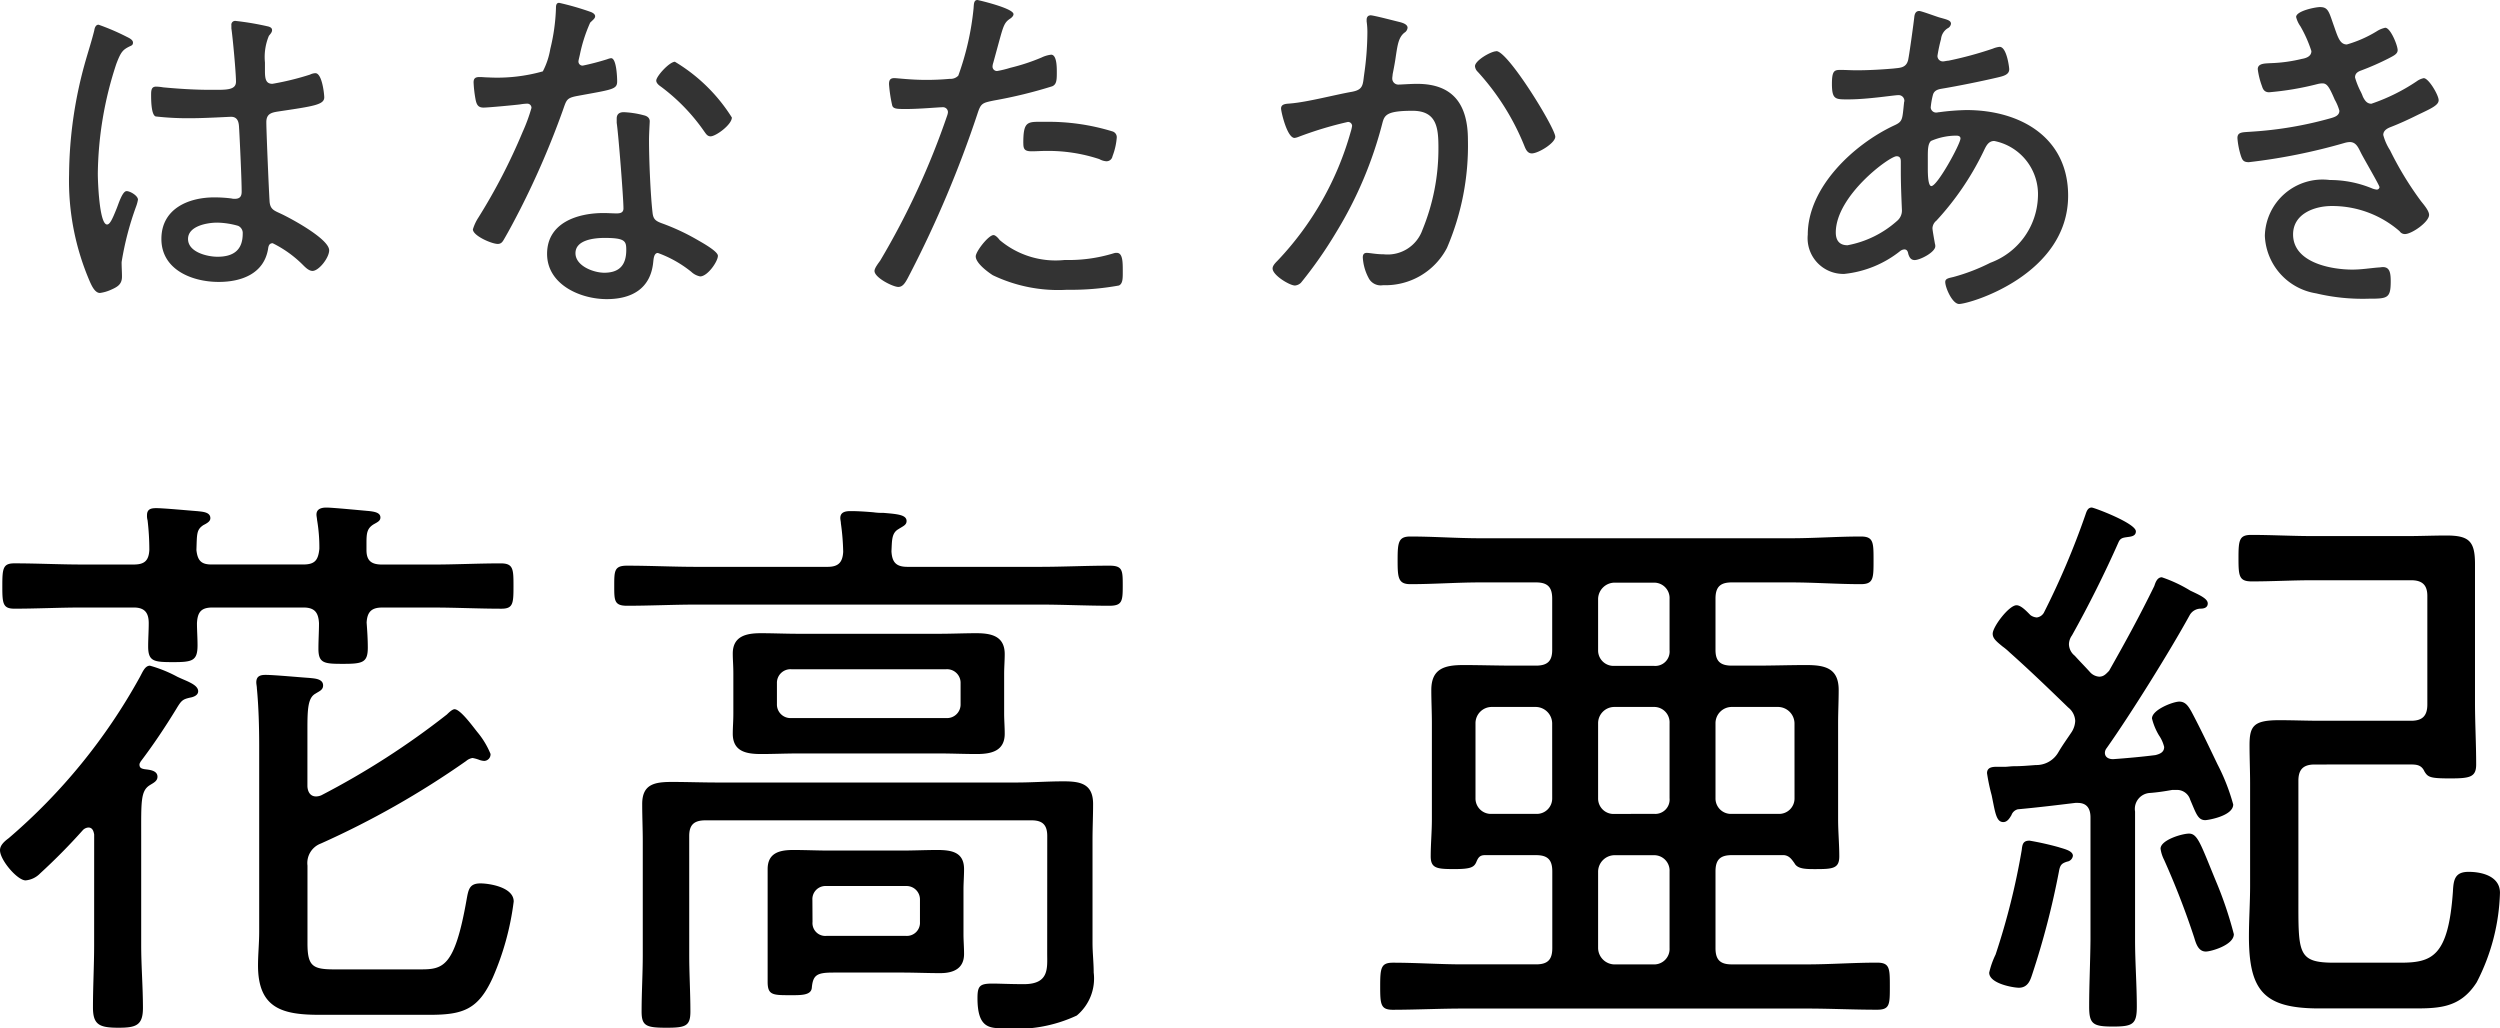 <svg xmlns="http://www.w3.org/2000/svg" width="82.884" height="34.092" viewBox="0 0 82.884 34.092">
  <g id="support_coach_txt_hanataka" transform="translate(-6376.5 -3638.381)">
    <path id="Path_770" data-name="Path 770" d="M-26.684-9.229a26.372,26.372,0,0,1-4.162,2.678.46.46,0,0,1-.173.039c-.27,0-.289-.289-.289-.347V-8.747c0-.674.019-1.04.27-1.175.116-.077.25-.116.25-.27,0-.231-.308-.231-.462-.25-.308-.019-1.156-.1-1.445-.1-.173,0-.308.039-.308.25,0,.058.019.135.019.193.058.6.077,1.291.077,1.907v6.165c0,.385-.039.751-.039,1.117,0,1.426.809,1.638,2.042,1.638h3.641c1.117,0,1.618-.173,2.1-1.233a9.119,9.119,0,0,0,.694-2.524c0-.482-.828-.6-1.1-.6-.366,0-.4.193-.462.539-.4,2.273-.79,2.312-1.561,2.312H-30.4c-.732,0-.906-.1-.906-.867V-4.219a.69.69,0,0,1,.443-.732,28.985,28.985,0,0,0,4.817-2.736.428.428,0,0,1,.212-.1,1.185,1.185,0,0,1,.212.058.563.563,0,0,0,.173.039.217.217,0,0,0,.212-.231,2.771,2.771,0,0,0-.443-.732c-.154-.193-.559-.751-.751-.751C-26.511-9.4-26.626-9.286-26.684-9.229ZM-38.379-1.58c0,.674-.039,1.368-.039,2.062,0,.578.212.674.848.674.578,0,.809-.077.809-.655,0-.694-.058-1.387-.058-2.081V-5.2c0-1.117-.019-1.484.27-1.676.116-.077.27-.135.27-.289,0-.212-.27-.231-.424-.25-.1-.019-.173-.039-.173-.154,0-.039.019-.058.039-.1.424-.559.809-1.137,1.175-1.734.173-.289.212-.328.462-.385.116-.019.27-.077.27-.212,0-.154-.193-.25-.308-.308-.077-.039-.231-.1-.385-.173a4.365,4.365,0,0,0-.906-.366c-.173,0-.25.231-.347.4a19.253,19.253,0,0,1-4.335,5.318c-.135.1-.289.231-.289.4,0,.328.578,1,.848,1a.761.761,0,0,0,.482-.231,20.151,20.151,0,0,0,1.426-1.445.287.287,0,0,1,.173-.077c.135,0,.173.116.193.231Zm3.391-13.1c.019-.539,0-.674.231-.828.154-.077.231-.135.231-.231,0-.212-.289-.212-.424-.231-.27-.019-1.117-.1-1.368-.1-.154,0-.308.019-.308.231a.533.533,0,0,0,.019.173,8.4,8.4,0,0,1,.058.983c-.019.366-.173.482-.52.482h-1.7c-.751,0-1.5-.039-2.254-.039-.385,0-.4.173-.4.771,0,.559.019.732.4.732.751,0,1.5-.039,2.254-.039h1.7c.347,0,.5.154.5.52,0,.25-.019.52-.019.771,0,.5.193.52.828.52s.809-.039.809-.559c0-.25-.019-.5-.019-.732.019-.385.154-.52.52-.52h3.006c.366,0,.5.154.52.52,0,.27-.019.559-.019.848,0,.482.193.5.809.5.655,0,.828-.039.828-.539,0-.27-.019-.559-.039-.828.019-.366.173-.5.52-.5h1.676c.751,0,1.522.039,2.273.039.385,0,.4-.173.4-.732,0-.578,0-.771-.424-.771-.751,0-1.5.039-2.254.039h-1.676c-.347,0-.52-.116-.52-.482v-.231c0-.328.019-.482.231-.617.135-.077.231-.116.231-.231,0-.173-.231-.193-.366-.212-.231-.019-1.214-.116-1.426-.116-.154,0-.328.039-.328.231,0,.058.019.135.019.173a5.414,5.414,0,0,1,.077.963c-.039.385-.154.52-.539.52h-3.025C-34.814-14.2-34.949-14.315-34.988-14.681Zm20.422,11.6a.435.435,0,0,1,.462-.462h2.639A.445.445,0,0,1-11-3.083v.732a.435.435,0,0,1-.462.462H-14.1a.425.425,0,0,1-.462-.462Zm5.009-.347c0-.212.019-.443.019-.674,0-.559-.4-.636-.886-.636-.385,0-.79.019-1.175.019h-2.408c-.385,0-.79-.019-1.195-.019-.462,0-.848.1-.848.636V-.366c0,.424.154.443.694.443.385,0,.751.019.771-.25.039-.424.173-.5.713-.5H-11.6c.424,0,.848.019,1.272.019.443,0,.79-.154.79-.636,0-.231-.019-.443-.019-.655Zm-6.185-6.84a.45.45,0,0,1,.482-.462h5.125a.45.45,0,0,1,.482.462v.694a.45.45,0,0,1-.482.462h-5.125a.45.45,0,0,1-.482-.462Zm7.533-.308c0-.212.019-.443.019-.655,0-.6-.443-.694-.944-.694-.4,0-.809.019-1.233.019h-4.662c-.424,0-.828-.019-1.252-.019-.482,0-.925.1-.925.674,0,.212.019.385.019.674v1.31c0,.27-.019.462-.019.674,0,.6.462.674.944.674.4,0,.809-.019,1.233-.019h4.662c.424,0,.828.019,1.252.019.482,0,.925-.1.925-.674,0-.231-.019-.443-.019-.674ZM-6.782-1.31c0,.482.077,1.021-.771,1.021-.482,0-.809-.019-1.04-.019-.424,0-.5.077-.5.482,0,.983.385,1,.867,1A4.709,4.709,0,0,0-5.8.751,1.6,1.6,0,0,0-5.24-.674c0-.328-.039-.655-.039-.983v-3.41c0-.4.019-.79.019-1.195,0-.674-.424-.751-.983-.751-.52,0-1.04.039-1.561.039h-9.9c-.52,0-1.021-.019-1.522-.019-.578,0-.983.077-.983.732,0,.424.019.828.019,1.233v3.776c0,.617-.039,1.252-.039,1.869,0,.482.154.539.828.539.636,0,.79-.058.79-.539,0-.617-.039-1.252-.039-1.869V-5.2c0-.366.154-.52.539-.52H-7.3c.366,0,.52.154.52.52Zm-5.163-13.332c.019-.347,0-.6.231-.732.154-.1.27-.135.27-.27,0-.212-.328-.231-.771-.27a1.869,1.869,0,0,1-.328-.019c-.231-.019-.5-.039-.751-.039-.154,0-.347.019-.347.231,0,.058.019.116.019.173a7.794,7.794,0,0,1,.077.944c-.019.366-.173.5-.52.5H-18.4c-.771,0-1.541-.039-2.312-.039-.424,0-.424.173-.424.674,0,.482,0,.655.424.655.771,0,1.541-.039,2.312-.039H-7.032c.771,0,1.541.039,2.312.039.424,0,.443-.154.443-.655,0-.52,0-.674-.443-.674-.771,0-1.541.039-2.312.039h-4.373C-11.772-14.122-11.926-14.257-11.945-14.642ZM13.332-13.6a.511.511,0,0,1,.52.539v1.7a.476.476,0,0,1-.52.52h-1.31a.511.511,0,0,1-.539-.52v-1.7a.551.551,0,0,1,.539-.539Zm-1.31,7.668a.511.511,0,0,1-.539-.52V-8.94a.539.539,0,0,1,.539-.539h1.31a.511.511,0,0,1,.52.539v2.485a.476.476,0,0,1-.52.52Zm-.539,1.907a.551.551,0,0,1,.539-.539h1.31a.511.511,0,0,1,.52.539v2.543a.511.511,0,0,1-.52.539h-1.31a.551.551,0,0,1-.539-.539ZM9.961-6.454a.511.511,0,0,1-.539.52H7.957a.511.511,0,0,1-.539-.52V-8.94a.539.539,0,0,1,.539-.539H9.421a.551.551,0,0,1,.539.539Zm8.034,0a.511.511,0,0,1-.539.52H15.914a.511.511,0,0,1-.539-.52V-8.94a.539.539,0,0,1,.539-.539h1.541a.551.551,0,0,1,.539.539Zm-.347,1.888c.173.019.25.135.347.27.1.193.385.193.694.193.578,0,.79-.019.79-.424s-.039-.809-.039-1.233V-8.94c0-.366.019-.732.019-1.1,0-.732-.462-.828-1.079-.828-.559,0-1.1.019-1.657.019h-.809c-.385,0-.539-.154-.539-.52v-1.7c0-.385.154-.539.539-.539h1.965c.771,0,1.541.058,2.312.058.424,0,.424-.193.424-.79s0-.79-.424-.79c-.771,0-1.541.058-2.312.058H7.572c-.771,0-1.541-.058-2.312-.058-.4,0-.424.193-.424.79,0,.578.019.79.424.79.771,0,1.541-.058,2.312-.058h1.85c.385,0,.539.154.539.539v1.7c0,.366-.154.52-.539.52H8.689c-.559,0-1.117-.019-1.676-.019-.617,0-1.06.116-1.06.828,0,.366.019.732.019,1.1v3.179c0,.424-.039.828-.039,1.233s.212.424.79.424c.52,0,.636-.058.713-.212.058-.135.1-.25.289-.25h1.7c.385,0,.539.154.539.539v2.543c0,.385-.154.539-.539.539H7.013C6.242-.944,5.472-1,4.682-1c-.4,0-.424.173-.424.79,0,.6.019.771.424.771C5.472.559,6.242.52,7.013.52H18.4c.771,0,1.541.039,2.331.039.424,0,.424-.173.424-.771s0-.79-.424-.79c-.79,0-1.561.058-2.331.058H15.914c-.385,0-.539-.154-.539-.539V-4.027c0-.385.154-.539.539-.539ZM32.56-1.946a12.8,12.8,0,0,0-.6-1.773c-.5-1.214-.6-1.561-.886-1.561-.231,0-.944.212-.944.5a1.162,1.162,0,0,0,.116.366,26.431,26.431,0,0,1,1,2.582c.058.193.135.462.385.462C31.79-1.368,32.56-1.58,32.56-1.946Zm-6.782-3.1c-.212,0-.231.135-.25.308a23.407,23.407,0,0,1-.867,3.468,2.791,2.791,0,0,0-.212.6c0,.366.809.5.983.5.308,0,.385-.27.443-.443a26.9,26.9,0,0,0,.886-3.41c.039-.231.1-.27.27-.328a.225.225,0,0,0,.193-.193c0-.173-.308-.231-.482-.289A9.685,9.685,0,0,0,25.778-5.048ZM38.417-7.572c.212,0,.366.019.462.231.116.193.193.231.848.231s.867-.039.867-.462c0-.694-.039-1.368-.039-2.062v-4.585c0-.751-.193-.944-.944-.944-.443,0-.867.019-1.31.019H35.18c-.674,0-1.368-.039-2.042-.039-.4,0-.424.173-.424.771s.019.771.443.771c.674,0,1.349-.039,2.023-.039h3.256c.366,0,.539.154.539.52v3.6c0,.385-.173.539-.539.539H35.431c-.462,0-.906-.019-1.368-.019-.848,0-.983.193-.983.828,0,.424.019.848.019,1.272v3.391c0,.559-.039,1.117-.039,1.676,0,1.811.5,2.389,2.331,2.389h2.928c.963,0,1.715.039,2.293-.867a6.855,6.855,0,0,0,.771-2.967c0-.539-.578-.694-1.04-.694s-.5.27-.52.655C39.67-1.195,39.13-1,38.07-1H35.893C34.66-1,34.7-1.31,34.7-3.2V-7.032c0-.366.154-.539.539-.539Zm-12.6-4.951c-.116-.116-.308-.328-.462-.328-.25,0-.79.713-.79.944,0,.154.116.25.328.424a2.041,2.041,0,0,1,.231.193c.674.6,1.31,1.214,1.946,1.83a.6.6,0,0,1,.231.443.748.748,0,0,1-.116.366c-.154.231-.308.443-.443.674a.84.84,0,0,1-.751.424c-.25.019-.482.039-.713.039-.116,0-.212.019-.308.019h-.193c-.154,0-.4-.019-.4.212a6.26,6.26,0,0,0,.154.732l.058.289c.077.385.135.6.328.6.135,0,.212-.135.27-.231a.3.3,0,0,1,.212-.193c.636-.058,1.272-.135,1.907-.212h.077c.308,0,.424.193.424.482v4.065C27.8-1,27.763-.27,27.763.462c0,.578.135.655.79.655s.79-.077.79-.655c0-.732-.058-1.464-.058-2.216V-6.011a.529.529,0,0,1,.5-.617c.25-.019.5-.058.732-.1h.135a.458.458,0,0,1,.462.328c.193.443.25.674.5.674.077,0,.925-.135.925-.52a6.762,6.762,0,0,0-.52-1.329c-.289-.6-.559-1.175-.867-1.753-.1-.173-.193-.328-.4-.328s-.906.27-.906.559a2.022,2.022,0,0,0,.231.559,1.176,1.176,0,0,1,.173.385c0,.173-.135.231-.289.27-.462.058-.925.1-1.406.135-.135,0-.27-.058-.27-.212a.256.256,0,0,1,.058-.154c.79-1.117,2.1-3.217,2.755-4.412a.423.423,0,0,1,.347-.212c.058,0,.25,0,.25-.173,0-.154-.25-.27-.578-.424a4.6,4.6,0,0,0-.944-.443c-.154,0-.212.173-.25.289-.5,1.021-.944,1.83-1.5,2.813-.1.1-.173.193-.328.193a.449.449,0,0,1-.289-.135c-.173-.193-.347-.366-.52-.559a.5.5,0,0,1-.193-.385.519.519,0,0,1,.1-.289c.559-1,1.079-2.042,1.541-3.083.058-.135.135-.154.27-.173.116-.019.308-.019.308-.193,0-.27-1.387-.79-1.464-.79-.135,0-.173.135-.212.25A26.249,26.249,0,0,1,26.26-12.6a.317.317,0,0,1-.231.154A.4.4,0,0,1,25.817-12.523Z" transform="translate(6418 3671.298)"/>
    <path id="Path_771" data-name="Path 771" d="M7.547-1.872c0,.553-.318.765-.836.765-.341,0-.977-.153-.977-.589s.648-.542.965-.542a2.677,2.677,0,0,1,.695.106A.261.261,0,0,1,7.547-1.872ZM7.312-8.925a.125.125,0,0,0-.141.141v.106c.047.318.153,1.472.153,1.766s-.341.271-.859.271S5.416-6.676,4.91-6.723a1.6,1.6,0,0,0-.235-.024c-.153,0-.165.118-.165.271s0,.671.153.718A9.458,9.458,0,0,0,5.852-5.7c.447,0,1.248-.047,1.307-.047.283,0,.259.294.271.424.024.436.082,1.66.082,2.06,0,.153-.059.235-.224.235a.4.4,0,0,1-.118-.012,4.552,4.552,0,0,0-.565-.035c-.859,0-1.754.377-1.754,1.378,0,1.024,1.024,1.425,1.9,1.425.754,0,1.5-.271,1.637-1.095.012-.094.035-.188.153-.188a3.785,3.785,0,0,1,1.013.73c.071.071.188.188.306.188.212,0,.553-.436.553-.683,0-.377-1.272-1.06-1.6-1.213-.224-.106-.365-.141-.377-.436-.024-.377-.106-2.3-.106-2.6,0-.283.177-.318.389-.353,1.189-.177,1.531-.224,1.531-.471,0-.106-.071-.8-.294-.8a.436.436,0,0,0-.177.047,9.147,9.147,0,0,1-1.248.306c-.224,0-.247-.177-.247-.436v-.271a1.837,1.837,0,0,1,.13-.883c.047-.059.106-.118.106-.188s-.047-.094-.106-.118A9.271,9.271,0,0,0,7.312-8.925ZM2.767-8.8c-.094,0-.13.106-.141.188-.082.33-.188.659-.283.989A14.106,14.106,0,0,0,1.79-3.838,8.427,8.427,0,0,0,2.484-.271c.059.13.165.365.33.365a1.3,1.3,0,0,0,.365-.106c.212-.094.365-.177.365-.436,0-.153-.012-.318-.012-.483a9.965,9.965,0,0,1,.483-1.849A1.242,1.242,0,0,0,4.074-3c0-.13-.259-.283-.377-.283-.141,0-.271.436-.33.577-.141.353-.224.53-.318.53-.259,0-.306-1.448-.306-1.684A11.97,11.97,0,0,1,3.356-7.5c.153-.4.212-.471.459-.589.059-.024.094-.047.094-.118,0-.094-.13-.153-.2-.188A7.482,7.482,0,0,0,2.767-8.8ZM19.545-1.731c.683,0,.718.106.718.4,0,.495-.224.754-.73.754-.353,0-.954-.224-.954-.648C18.579-1.672,19.215-1.731,19.545-1.731ZM20.181-5.9c-.141,0-.235.059-.235.212v.141c.059.389.224,2.5.224,2.838,0,.141-.106.165-.224.165-.141,0-.294-.012-.436-.012-.859,0-1.872.318-1.872,1.354,0,1.013,1.095,1.5,1.978,1.5.836,0,1.46-.353,1.542-1.236.012-.106.024-.294.153-.294a3.856,3.856,0,0,1,1.107.624.593.593,0,0,0,.294.153c.247,0,.589-.495.589-.683,0-.153-.542-.447-.683-.53a7.278,7.278,0,0,0-1.189-.553c-.188-.071-.271-.13-.294-.341-.071-.612-.118-1.778-.118-2.4,0-.235.024-.589.024-.636,0-.118-.094-.177-.2-.2A3.071,3.071,0,0,0,20.181-5.9Zm1.7-1.672c-.188,0-.624.483-.624.624,0,.082.082.153.153.2a6.362,6.362,0,0,1,1.436,1.484c.059.082.106.165.212.165.177,0,.706-.389.706-.624A5.656,5.656,0,0,0,21.876-7.571ZM18.038-9.525c-.106,0-.106.106-.106.188a6.47,6.47,0,0,1-.188,1.342,2.482,2.482,0,0,1-.247.742,5.569,5.569,0,0,1-1.825.2c-.082,0-.177-.012-.271-.012-.13,0-.2.035-.2.177a4.052,4.052,0,0,0,.059.53c.035.2.082.306.271.306.153,0,1.024-.082,1.213-.106a1.6,1.6,0,0,1,.235-.024.136.136,0,0,1,.141.141,5.756,5.756,0,0,1-.294.8,19.433,19.433,0,0,1-1.46,2.826,1.537,1.537,0,0,0-.188.4c0,.212.624.483.824.483.106,0,.153-.059.2-.141.2-.341.377-.683.553-1.024a28.159,28.159,0,0,0,1.4-3.25c.13-.365.118-.424.506-.495,1.154-.212,1.3-.212,1.3-.483,0-.141-.024-.765-.2-.765a.531.531,0,0,0-.13.035,8.321,8.321,0,0,1-.812.212.136.136,0,0,1-.141-.141c0-.035.035-.165.047-.224a5.088,5.088,0,0,1,.341-1.06c.094-.094.165-.141.165-.212s-.082-.118-.141-.141A9.166,9.166,0,0,0,18.038-9.525Zm14.4,7.7c-.165,0-.589.542-.589.706,0,.224.4.518.565.624a5.014,5.014,0,0,0,2.461.483,8.838,8.838,0,0,0,1.719-.141c.141-.059.13-.271.13-.471,0-.306,0-.612-.2-.612a.293.293,0,0,0-.094.012A5.066,5.066,0,0,1,34.8-1a2.872,2.872,0,0,1-2.155-.659C32.6-1.719,32.508-1.825,32.437-1.825Zm.989-3.049c0,.188.035.271.271.271.153,0,.306-.012.459-.012a5.413,5.413,0,0,1,1.79.271.55.55,0,0,0,.224.071.2.2,0,0,0,.212-.165,2.2,2.2,0,0,0,.141-.612.2.2,0,0,0-.141-.212,7.216,7.216,0,0,0-2.249-.318C33.567-5.581,33.426-5.628,33.426-4.874ZM31.907-9.619c-.13,0-.118.153-.13.283a9.191,9.191,0,0,1-.506,2.225.356.356,0,0,1-.283.106c-.259.024-.518.035-.789.035-.495,0-.965-.059-1.048-.059-.141,0-.177.071-.177.2a4.644,4.644,0,0,0,.106.706c.035.118.165.118.471.118.436,0,1.071-.059,1.2-.059a.164.164,0,0,1,.177.165.437.437,0,0,1-.024.106A25.641,25.641,0,0,1,28.681-.977c-.059.082-.188.247-.188.341,0,.224.612.53.789.53s.259-.188.4-.459A36.856,36.856,0,0,0,31.9-5.828c.118-.365.153-.377.553-.459a15.434,15.434,0,0,0,1.931-.471c.141-.059.153-.2.153-.436,0-.141.012-.612-.188-.612a.992.992,0,0,0-.318.094,6.668,6.668,0,0,1-1.036.341,3.335,3.335,0,0,1-.436.106.146.146,0,0,1-.153-.141.423.423,0,0,1,.024-.13l.177-.648c.165-.6.188-.695.412-.836.035-.035.082-.071.082-.13C33.1-9.348,31.919-9.619,31.907-9.619Zm17.2,1.7c-.177,0-.706.306-.706.495a.291.291,0,0,0,.094.188A8.169,8.169,0,0,1,50.039-4.78c.047.118.106.247.247.247.212,0,.777-.341.777-.553C51.063-5.369,49.5-7.924,49.109-7.924Zm-4.18-1.189c-.082,0-.118.071-.118.141v.059a2.559,2.559,0,0,1,.024.424,9.97,9.97,0,0,1-.106,1.33c-.047.341-.024.506-.4.577-.6.106-1.472.341-2.049.389-.106.012-.306,0-.306.165,0,.106.2.977.447.977a.531.531,0,0,0,.13-.035,12.193,12.193,0,0,1,1.637-.495.134.134,0,0,1,.141.13,1.232,1.232,0,0,1-.047.2A10.191,10.191,0,0,1,41.856-.977c-.071.071-.165.165-.165.259,0,.224.565.565.742.565a.32.32,0,0,0,.2-.094A14.1,14.1,0,0,0,43.8-1.919,13.2,13.2,0,0,0,45.33-5.534c.071-.271.141-.412,1-.412.812,0,.859.577.859,1.236A7.07,7.07,0,0,1,46.66-2a1.223,1.223,0,0,1-1.283.812c-.259,0-.459-.047-.565-.047s-.13.071-.13.153a1.634,1.634,0,0,0,.188.671.45.45,0,0,0,.483.247A2.3,2.3,0,0,0,47.472-1.4a8.592,8.592,0,0,0,.695-3.579c0-1.154-.471-1.86-1.684-1.86-.224,0-.53.024-.612.024a.2.2,0,0,1-.212-.212c0-.035.012-.094.012-.13.047-.235.082-.424.106-.6.059-.389.094-.624.283-.777a.217.217,0,0,0,.106-.165c0-.13-.212-.177-.306-.2C45.706-8.936,45.035-9.113,44.929-9.113ZM64.356-5.122c.059,0,.141.012.141.094,0,.177-.765,1.578-.965,1.578-.106,0-.118-.353-.118-.577v-.424c0-.235.012-.412.106-.495A2.12,2.12,0,0,1,64.356-5.122Zm-1.978.683c.118,0,.141.082.141.177v.341c0,.518.035,1.2.035,1.236A.448.448,0,0,1,62.4-2.3a3.4,3.4,0,0,1-1.648.812c-.283,0-.389-.177-.389-.424C60.365-3.132,62.143-4.439,62.378-4.439Zm.754-4.816c-.118,0-.153.094-.165.188-.012.141-.188,1.425-.212,1.46-.071.247-.283.235-.471.259-.4.035-.824.059-1.236.059-.177,0-.353-.012-.53-.012-.2,0-.283.024-.283.459,0,.53.118.518.542.518.659,0,1.507-.141,1.66-.141a.189.189,0,0,1,.2.188c0,.024-.012.047-.012.071-.059.542-.035.612-.318.742-1.342.624-2.873,2.049-2.873,3.626a1.184,1.184,0,0,0,1.213,1.3,3.559,3.559,0,0,0,1.86-.765.247.247,0,0,1,.13-.047c.094,0,.118.082.13.153.035.106.082.2.212.2.177,0,.683-.259.683-.459a.23.23,0,0,0-.012-.082c-.012-.071-.082-.447-.082-.518a.344.344,0,0,1,.13-.247A9.371,9.371,0,0,0,65.251-4.58c.082-.165.153-.365.365-.365a1.8,1.8,0,0,1,1.448,1.872A2.412,2.412,0,0,1,65.487-.907a6.42,6.42,0,0,1-1.224.471c-.141.035-.271.047-.271.165,0,.188.235.73.459.73.353,0,3.615-.965,3.615-3.591,0-1.943-1.6-2.838-3.367-2.838a7.635,7.635,0,0,0-.907.071c-.024,0-.071.012-.094.012a.181.181,0,0,1-.188-.165,2.515,2.515,0,0,1,.071-.412c.035-.141.141-.188.283-.212.565-.094,1.319-.247,1.872-.377.2-.047.377-.094.377-.271,0-.059-.082-.742-.318-.742a.787.787,0,0,0-.224.059,12.323,12.323,0,0,1-1.472.4c-.047,0-.141.024-.177.024a.179.179,0,0,1-.188-.188,5.186,5.186,0,0,1,.118-.553.482.482,0,0,1,.212-.353.2.2,0,0,0,.118-.153c0-.118-.141-.141-.389-.212C63.673-9.078,63.2-9.254,63.132-9.254Zm13.293-.13c-.165,0-.8.13-.8.33a.892.892,0,0,0,.141.306,4.2,4.2,0,0,1,.365.824c0,.177-.177.235-.318.259a4.994,4.994,0,0,1-1.036.141c-.177.012-.424,0-.424.2a2.484,2.484,0,0,0,.141.565c.035.118.094.2.235.2a9.686,9.686,0,0,0,1.6-.271.7.7,0,0,1,.165-.024c.153,0,.224.106.412.542a1.608,1.608,0,0,1,.153.365c0,.165-.165.212-.283.247a12.5,12.5,0,0,1-2.626.447c-.294.024-.471,0-.471.212a2.583,2.583,0,0,0,.118.6c.047.13.082.2.259.2a19.348,19.348,0,0,0,3.167-.636A.782.782,0,0,1,77.4-4.91c.212,0,.283.177.377.365s.612,1.071.612,1.13a.09.09,0,0,1-.094.082.621.621,0,0,1-.141-.035,3.647,3.647,0,0,0-1.413-.283A1.912,1.912,0,0,0,74.588-1.8a2.019,2.019,0,0,0,1.7,1.907,6.641,6.641,0,0,0,1.743.177c.624,0,.73-.012.73-.577,0-.283-.035-.471-.259-.471-.047,0-.094.012-.141.012-.294.024-.577.071-.871.071-.718,0-1.966-.235-1.966-1.166,0-.683.706-.942,1.283-.942a3.408,3.408,0,0,1,2.249.836.208.208,0,0,0,.177.094c.224,0,.8-.4.8-.636,0-.141-.188-.353-.271-.459a10.9,10.9,0,0,1-1.024-1.684,1.75,1.75,0,0,1-.224-.506c0-.141.118-.212.235-.259.306-.118.612-.259.918-.412.447-.212.683-.318.683-.483s-.33-.73-.495-.73a.607.607,0,0,0-.235.106,6.31,6.31,0,0,1-1.5.742c-.153,0-.224-.118-.283-.235a1.346,1.346,0,0,0-.071-.165,2.51,2.51,0,0,1-.188-.471c0-.153.118-.2.212-.235a8.839,8.839,0,0,0,.907-.4c.153-.082.294-.141.294-.271,0-.153-.235-.742-.412-.742a.848.848,0,0,0-.283.118,4.029,4.029,0,0,1-.989.436c-.224,0-.294-.224-.424-.6C76.719-9.2,76.7-9.384,76.425-9.384Z" transform="translate(6377 3648)" fill="#333"/>
  </g>
</svg>
